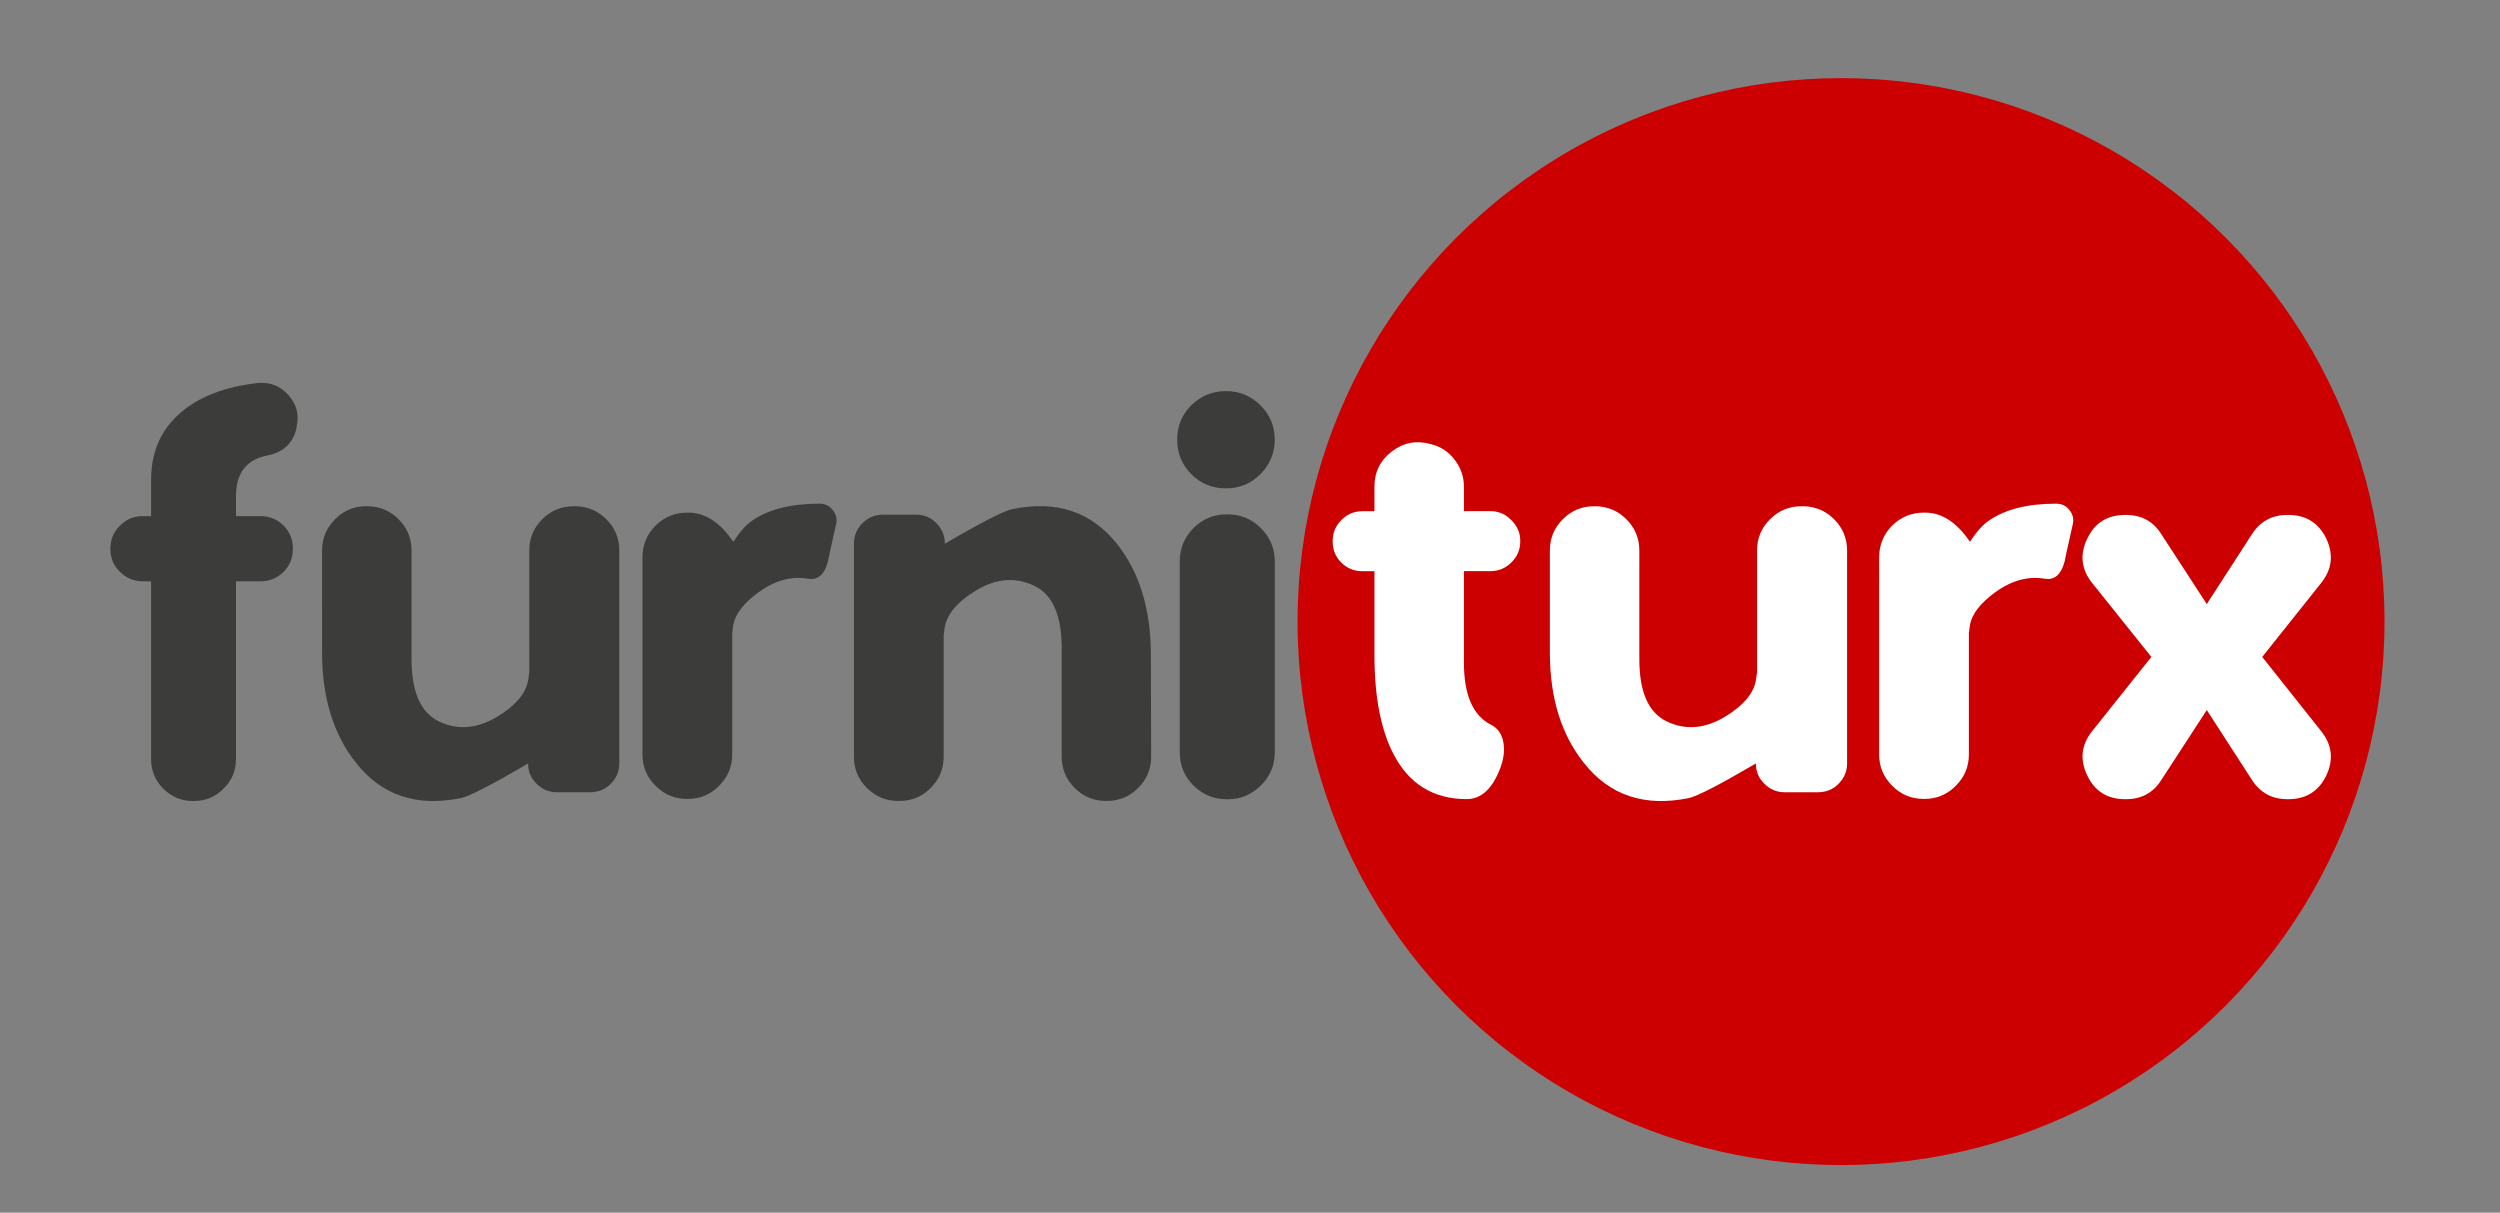 <?xml version="1.0" encoding="utf-8"?>
<!-- Generator: Adobe Illustrator 27.6.1, SVG Export Plug-In . SVG Version: 6.00 Build 0)  -->
<svg version="1.1" id="Layer_1" xmlns="http://www.w3.org/2000/svg" xmlns:xlink="http://www.w3.org/1999/xlink" x="0px" y="0px"
	 viewBox="0 0 368 178.5" style="enable-background:new 0 0 368 178.5;" xml:space="preserve">
<rect x="0" y="0" width="368" height="178.5" fill="#808080" stroke="none"/>
<style type="text/css">
	.st0{fill:#CC0000;}
	.st1{fill:#3C3C3B;}
	.st2{fill:#FFFFFF;}
</style>
<circle class="st0" cx="271" cy="91.5" r="80"/>
<g>
	<path class="st1" d="M43.66,62.97c-0.51,2.27-1.95,3.63-4.33,4.08c-3.06,0.59-4.59,2.59-4.59,5.99v2.93h3.61
		c1.33,0,2.46,0.47,3.4,1.4c0.91,0.93,1.36,2.05,1.36,3.36v0.08c0,1.33-0.45,2.45-1.36,3.36c-0.93,0.93-2.07,1.4-3.4,1.4h-3.61
		v26.13c0,1.73-0.61,3.19-1.83,4.38c-1.19,1.22-2.65,1.83-4.38,1.83H28.4c-1.7,0-3.16-0.61-4.38-1.83
		c-1.19-1.19-1.78-2.65-1.78-4.38V85.57h-1.23c-1.3,0-2.42-0.47-3.36-1.4c-0.94-0.91-1.4-2.02-1.4-3.36v-0.08
		c0-1.3,0.47-2.42,1.4-3.36c0.93-0.93,2.05-1.4,3.36-1.4h1.23v-5.31c0-4.11,1.44-7.41,4.33-9.9c2.75-2.38,6.54-3.84,11.39-4.38
		c1.78-0.17,3.29,0.42,4.5,1.78c1.22,1.36,1.61,2.93,1.19,4.72V62.97z"/>
	<path class="st1" d="M47.41,81.02c0-1.79,0.64-3.31,1.91-4.59s2.8-1.91,4.59-1.91h0.13c1.81,0,3.36,0.64,4.63,1.91
		s1.91,2.8,1.91,4.59v16.02c0,4.79,1.33,7.83,3.99,9.13c2.78,1.36,5.68,1.12,8.71-0.72c2.63-1.61,4.12-3.38,4.46-5.31
		c0.06-0.28,0.1-0.62,0.13-1.02c0,0.03,0.01,0.01,0.04-0.04V81.02c0-1.79,0.64-3.31,1.91-4.59c1.27-1.27,2.82-1.91,4.63-1.91h0.17
		c1.81,0,3.36,0.64,4.63,1.91c1.27,1.27,1.91,2.8,1.91,4.59v31.35c0,1.16-0.42,2.17-1.27,3.02c-0.82,0.82-1.83,1.23-3.02,1.23h-4.89
		c-1.16,0-2.15-0.41-2.97-1.23c-0.85-0.82-1.27-1.81-1.27-2.97v-0.04c-5.35,3.14-8.65,4.84-9.9,5.1c-6.51,1.33-11.66-0.4-15.42-5.18
		c-3.31-4.13-4.99-9.52-5.01-16.14V81.02z"/>
	<path class="st1" d="M120.62,74.14c0.82,0,1.47,0.31,1.95,0.93c0.51,0.62,0.68,1.32,0.51,2.08l-0.98,4.38
		c-0.42,2.75-1.49,3.97-3.19,3.65c-2.46-0.4-4.9,0.28-7.31,2.04c-2.12,1.56-3.34,3.13-3.65,4.72c-0.06,0.28-0.1,0.62-0.13,1.02V93
		h-0.04v18.06c0,1.79-0.64,3.31-1.91,4.59c-1.27,1.3-2.82,1.95-4.63,1.95h-0.13c-1.81,0-3.36-0.65-4.63-1.95
		c-1.27-1.27-1.91-2.8-1.91-4.59V82.04c0-1.81,0.64-3.37,1.91-4.67c1.3-1.27,2.86-1.91,4.67-1.91h0.21c2.44,0,4.63,1.43,6.58,4.29
		c0.94-1.44,1.85-2.48,2.76-3.1C113.1,74.98,116.4,74.14,120.62,74.14z"/>
	<path class="st1" d="M169.45,111.4c0,1.79-0.64,3.31-1.91,4.59c-1.27,1.27-2.82,1.91-4.63,1.91h-0.13c-1.78,0-3.31-0.64-4.59-1.91
		c-1.27-1.27-1.91-2.8-1.91-4.59V95.38c0-4.79-1.33-7.83-3.99-9.13c-2.8-1.36-5.71-1.12-8.71,0.72c-2.63,1.61-4.14,3.38-4.5,5.31
		c-0.06,0.28-0.1,0.62-0.13,1.02c0.03-0.03,0.01-0.01-0.04,0.04v18.06c0,1.79-0.64,3.31-1.91,4.59s-2.8,1.91-4.59,1.91h-0.21
		c-1.78,0-3.31-0.64-4.59-1.91s-1.91-2.8-1.91-4.59V80.05c0-1.19,0.41-2.19,1.23-3.02c0.85-0.85,1.87-1.27,3.06-1.27h4.89
		c1.16,0,2.15,0.42,2.97,1.27c0.82,0.82,1.23,1.81,1.23,2.97v0.04c5.35-3.14,8.67-4.84,9.94-5.1c6.49-1.33,11.63,0.38,15.42,5.14
		c3.29,4.16,4.94,9.56,4.97,16.19L169.45,111.4z"/>
	<path class="st1" d="M185.52,69.81c-1.39,1.39-3.07,2.08-5.06,2.08c-1.98,0-3.68-0.69-5.1-2.08c-1.39-1.42-2.08-3.12-2.08-5.1
		s0.69-3.67,2.08-5.06c1.42-1.39,3.12-2.08,5.1-2.08c1.98,0,3.67,0.69,5.06,2.08c1.42,1.39,2.12,3.07,2.12,5.06
		S186.93,68.39,185.52,69.81z M180.59,117.65c-1.93,0-3.57-0.68-4.93-2.04c-1.33-1.33-2-2.96-2-4.89V82.64c0-1.9,0.67-3.53,2-4.89
		c1.36-1.36,3-2.04,4.93-2.04h0.13c1.9,0,3.53,0.68,4.89,2.04s2.04,2.99,2.04,4.89v28.08c0,1.93-0.68,3.55-2.04,4.89
		c-1.36,1.36-2.99,2.04-4.89,2.04H180.59z"/>
	<path class="st2" d="M219.47,106.68c1.02,0.51,1.63,1.39,1.83,2.63c0.2,1.1,0.06,2.32-0.42,3.65c-1.16,3.12-2.82,4.67-4.97,4.67
		c-4.9,0-8.5-2.21-10.79-6.63c-1.84-3.54-2.78-8.33-2.8-14.36V84.08h-1.78c-1.22,0-2.25-0.42-3.1-1.27
		c-0.85-0.85-1.27-1.88-1.27-3.1v-0.08c0-1.19,0.42-2.21,1.27-3.06c0.85-0.88,1.88-1.32,3.1-1.32h1.78v-3.61
		c0-2.15,0.85-3.88,2.55-5.18c1.7-1.3,3.58-1.67,5.65-1.11l0.17,0.04c1.42,0.37,2.56,1.13,3.44,2.29c0.91,1.19,1.36,2.51,1.36,3.95
		v3.61h3.91c1.19,0,2.21,0.44,3.06,1.32c0.88,0.85,1.32,1.87,1.32,3.06v0.08c0,1.22-0.44,2.25-1.32,3.1
		c-0.85,0.85-1.87,1.27-3.06,1.27h-3.91v13.42C215.48,102.27,216.81,105.33,219.47,106.68z"/>
	<path class="st2" d="M228.14,81.02c0-1.79,0.64-3.31,1.91-4.59s2.8-1.91,4.59-1.91h0.13c1.81,0,3.36,0.64,4.63,1.91
		s1.91,2.8,1.91,4.59v16.02c0,4.79,1.33,7.83,3.99,9.13c2.78,1.36,5.68,1.12,8.71-0.72c2.63-1.61,4.12-3.38,4.46-5.31
		c0.06-0.28,0.1-0.62,0.13-1.02c0,0.03,0.01,0.01,0.04-0.04V81.02c0-1.79,0.64-3.31,1.91-4.59c1.27-1.27,2.82-1.91,4.63-1.91h0.17
		c1.81,0,3.36,0.64,4.63,1.91c1.27,1.27,1.91,2.8,1.91,4.59v31.35c0,1.16-0.42,2.17-1.27,3.02c-0.82,0.82-1.83,1.23-3.02,1.23h-4.89
		c-1.16,0-2.15-0.41-2.97-1.23c-0.85-0.82-1.27-1.81-1.27-2.97v-0.04c-5.35,3.14-8.65,4.84-9.9,5.1c-6.51,1.33-11.66-0.4-15.42-5.18
		c-3.31-4.13-4.99-9.52-5.01-16.14V81.02z"/>
	<path class="st2" d="M302.66,74.14c0.82,0,1.47,0.31,1.95,0.93c0.51,0.62,0.68,1.32,0.51,2.08l-0.98,4.38
		c-0.42,2.75-1.49,3.97-3.19,3.65c-2.46-0.4-4.9,0.28-7.31,2.04c-2.12,1.56-3.34,3.13-3.65,4.72c-0.06,0.28-0.1,0.62-0.13,1.02V93
		h-0.04v18.06c0,1.79-0.64,3.31-1.91,4.59c-1.27,1.3-2.82,1.95-4.63,1.95h-0.13c-1.81,0-3.36-0.65-4.63-1.95
		c-1.27-1.27-1.91-2.8-1.91-4.59V82.04c0-1.81,0.64-3.37,1.91-4.67c1.3-1.27,2.86-1.91,4.67-1.91h0.21c2.44,0,4.63,1.43,6.58,4.29
		c0.94-1.44,1.85-2.48,2.76-3.1C295.14,74.98,298.44,74.14,302.66,74.14z"/>
	<path class="st2" d="M336.86,75.8c2.58,0,4.43,1.16,5.57,3.48c1.1,2.35,0.85,4.53-0.76,6.54l-8.67,10.88l8.67,10.92
		c1.61,2.01,1.87,4.19,0.76,6.54c-1.13,2.32-2.99,3.48-5.57,3.48h-0.17c-2.24,0-3.97-0.94-5.18-2.8l-6.67-10.32l-6.71,10.32
		c-1.19,1.87-2.92,2.8-5.18,2.8h-0.13c-2.61,0-4.46-1.16-5.57-3.48c-1.13-2.35-0.89-4.53,0.72-6.54l8.71-10.92l-8.71-10.88
		c-1.61-2.01-1.86-4.19-0.72-6.54c1.1-2.32,2.96-3.48,5.57-3.48h0.13c2.27,0,3.99,0.93,5.18,2.8l6.71,10.32l6.67-10.32
		c1.22-1.87,2.95-2.8,5.18-2.8H336.86z"/>
</g>
</svg>
